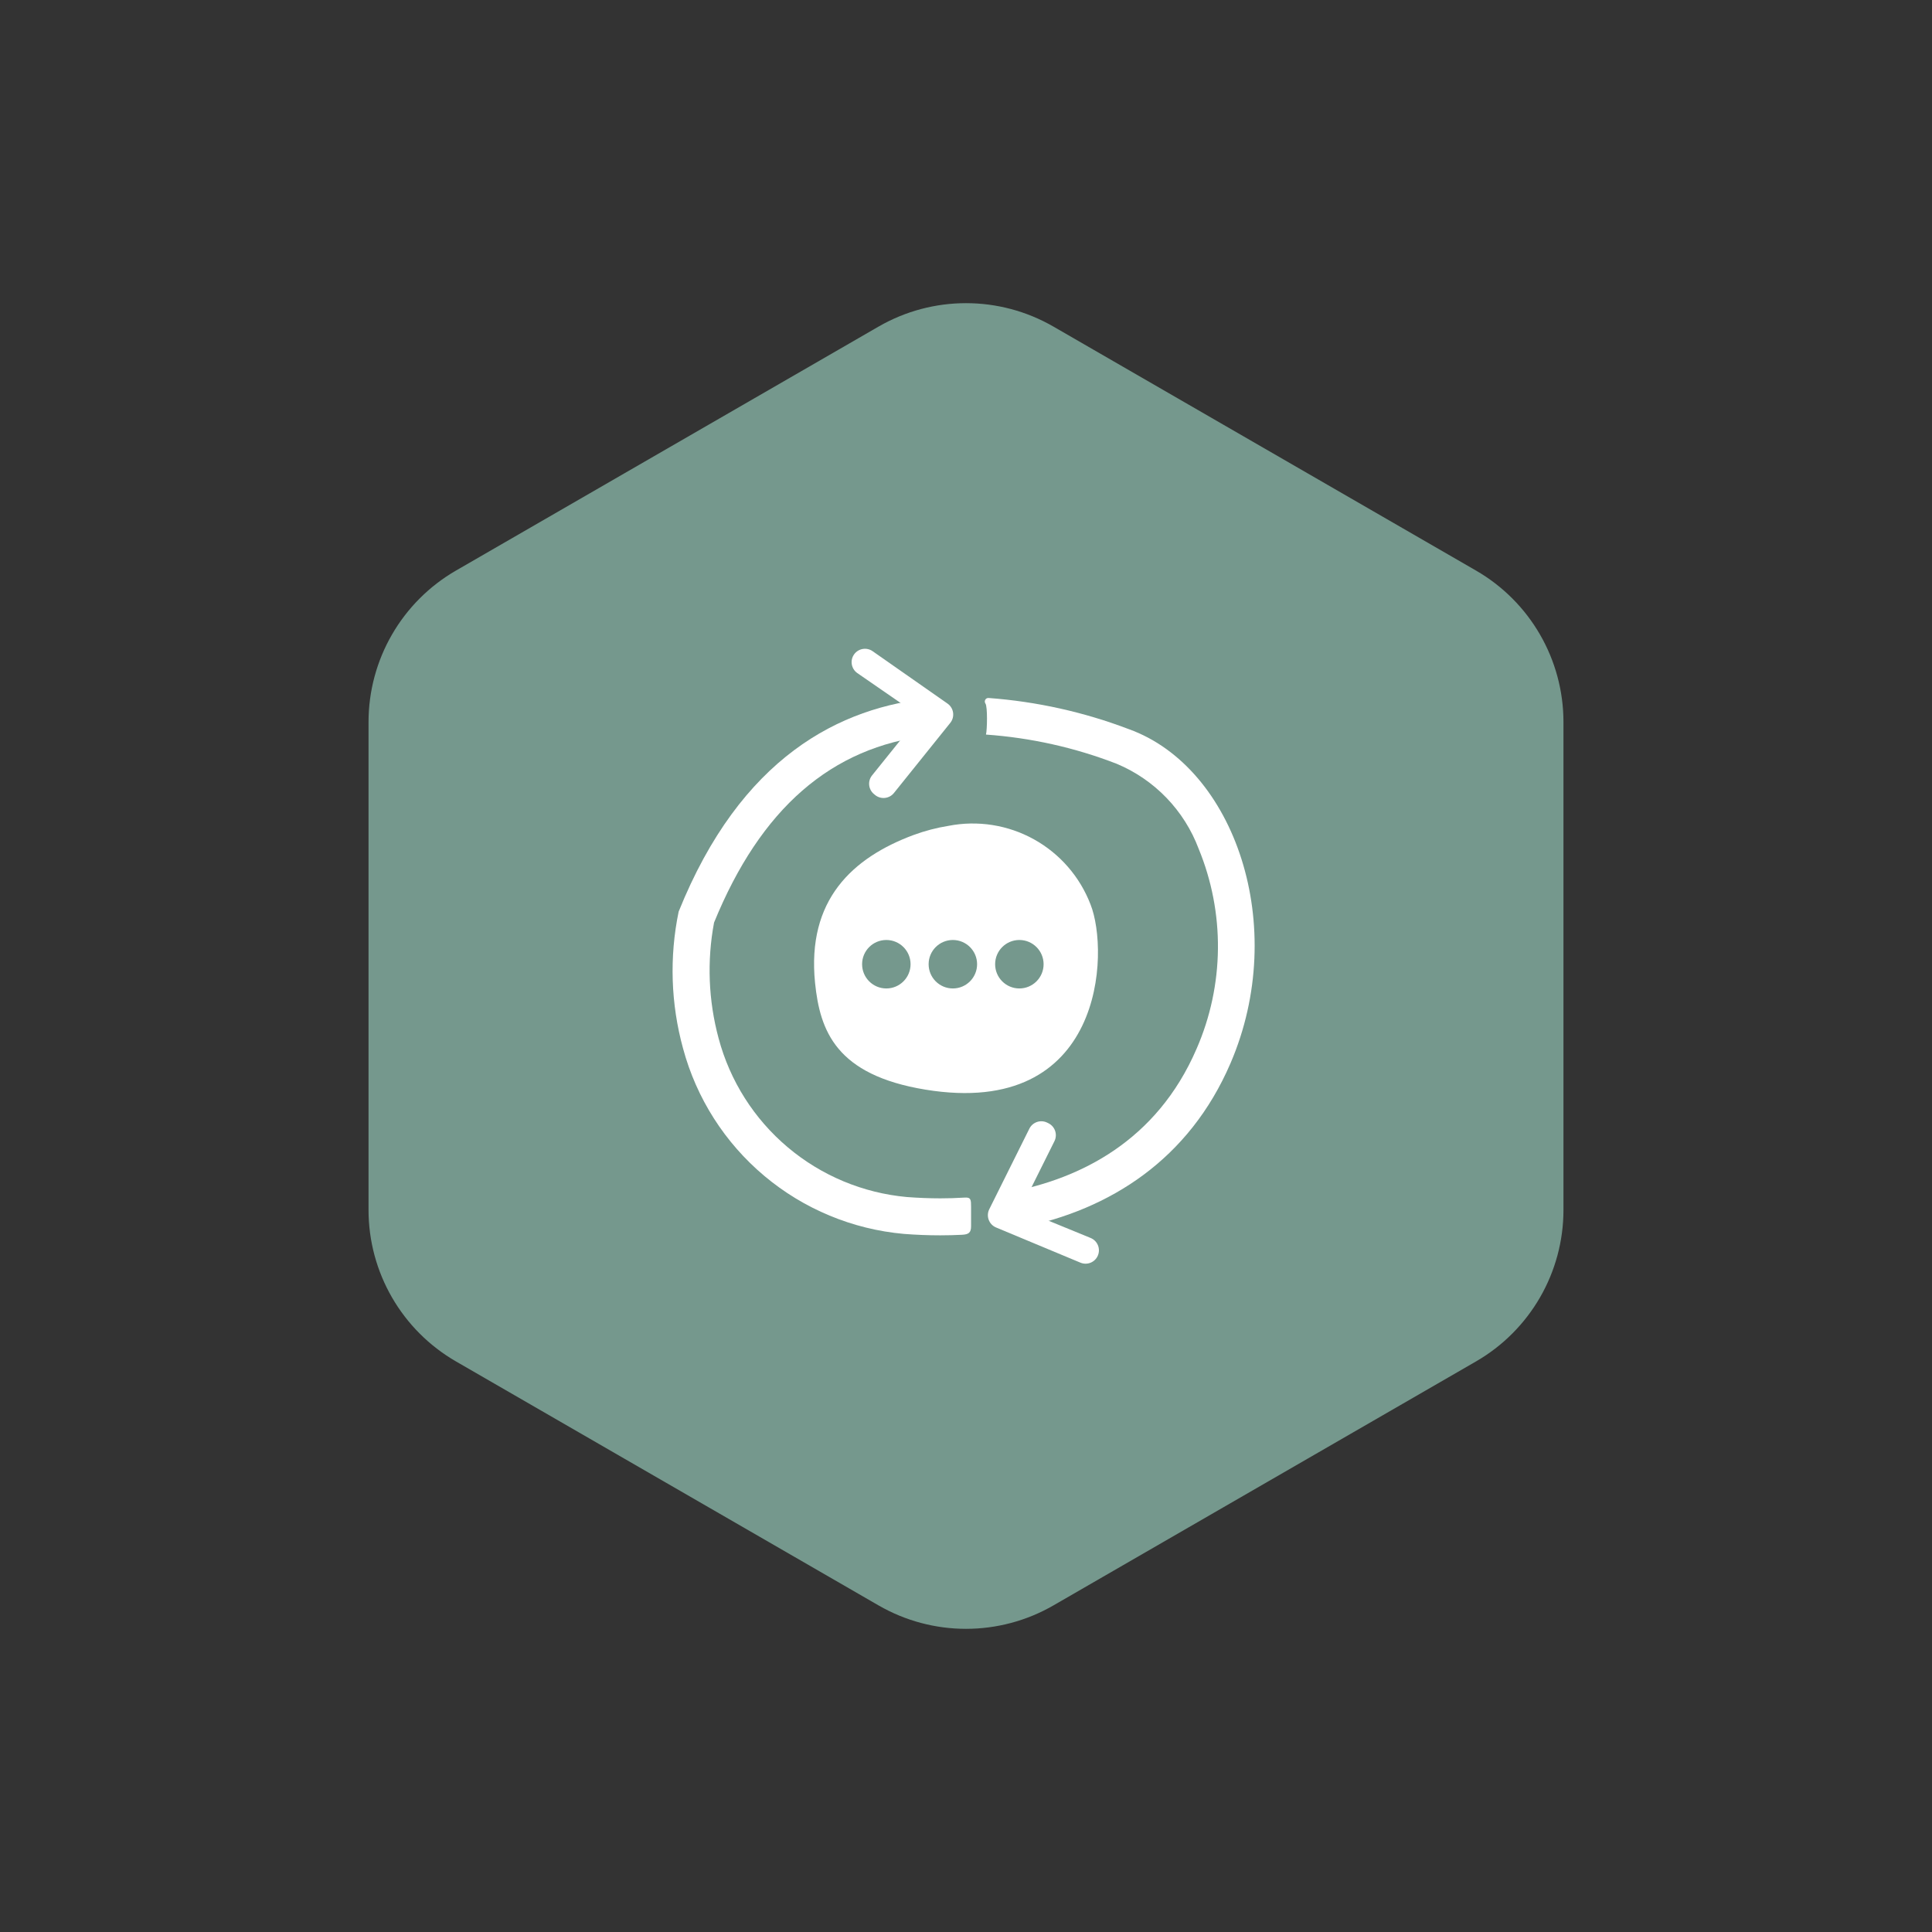 <svg viewBox="0 0 1024 1024" xmlns="http://www.w3.org/2000/svg"><rect x="0" y="0" width="1024" height="1024" fill="#333333" stroke="none"/><defs><style>.cls-1{fill:#fff;}.cls-2{fill:#75988d;}</style></defs><g id="BACK"><path d="M195.33,382.71v258.58c0,33.13,17.68,63.75,46.37,80.31l223.93,129.29c28.69,16.57,64.04,16.57,92.74,0l223.93-129.29c28.69-16.57,46.37-47.18,46.37-80.31v-258.58c0-33.13-17.68-63.75-46.37-80.31l-223.93-129.29c-28.69-16.57-64.04-16.57-92.74,0l-223.93,129.29c-28.69,16.57-46.37,47.18-46.37,80.31Z" class="cls-2"></path></g><g id="Layer_1"><path d="M514.69,639.66c0-3.71-.09-5.12-3.26-4.92-4.63.29-9,.41-13.03.41-5.84,0-11.81-.25-17.79-.7-23.24-2.13-45.27-11.33-63.11-26.38-17.84-15.04-30.63-35.21-36.63-57.76-5.4-20-6.22-40.95-2.41-61.31,0,0,0,0,0-.01,24.71-60.5,62.12-93.06,113.92-99.11.02,0,.04-.02.04-.05.03-1.35.21-2.69.46-4.02.59-3.17,1.55-6.27,2.03-9.47.32-2.11.37-4.27-.04-6.34,0-.03-.03-.04-.06-.04-49.81,4.48-102.27,31.57-135.11,113.22,0,0,0,0,0,0-4.97,24.02-4.17,48.88,2.34,72.54,7.1,26.38,22.13,49.95,43.05,67.52,20.92,17.58,46.73,28.31,73.95,30.75,6.43.5,12.87.76,19.3.76,3.84,0,7.68-.1,11.5-.29,3.54-.18,4.88-1.08,4.85-4.62-.02-2.42,0-10.21,0-10.21Z" class="cls-1"></path><path d="M598.38,386.5c-23.89-9.11-48.96-14.67-74.41-16.55-1.58-.12-2.55,1.63-1.67,2.95,0,.01.02.03.03.04,1.12,1.71.91,13.8.26,16.4,23.71,1.68,47.05,6.87,69.25,15.47,9.93,4.14,18.91,10.28,26.38,18.02,7.47,7.74,13.29,16.94,17.08,27.01,6.93,16.82,10.41,34.86,10.23,53.06-.18,18.19-4,36.16-11.26,52.85-21.31,49.54-62.4,68.86-97.95,75.82-.37,1.15-.72,2.3-1.02,3.47-.84,3.26-1.5,6.95-.35,10.22.54,1.54,1.54,2.88,2.87,3.84.98.71,2.07,1.2,3.22,1.57,47.34-9.49,89.23-36.18,111.15-87.12,31.2-72.54,2.33-156.79-53.82-177.06Z" class="cls-1"></path><path d="M578,479.38c-5.64-14.7-16.27-26.92-30.03-34.54-13.76-7.62-29.76-10.14-45.2-7.13-6.37,1.02-12.62,2.66-18.68,4.9-32.21,12.02-56.55,34.26-52.09,78.37,2.6,25.35,11.04,48.77,58.49,56.55,94.88,15.54,97.57-73.01,87.51-98.15ZM469.77,523.9c-7.09,0-12.84-5.75-12.84-12.85s5.75-12.84,12.84-12.84,12.85,5.75,12.85,12.84-5.75,12.85-12.85,12.85ZM505.03,523.9c-7.09,0-12.84-5.75-12.84-12.85s5.75-12.84,12.84-12.84,12.85,5.75,12.85,12.84-5.75,12.85-12.85,12.85ZM540.28,523.9c-7.09,0-12.84-5.75-12.84-12.85s5.75-12.84,12.84-12.84,12.85,5.75,12.85,12.84-5.75,12.85-12.85,12.85Z" class="cls-1"></path><path d="M463.85,421.38l-.55-.44c-3.05-2.45-3.54-6.91-1.09-9.96l20.48-25.47c2.58-3.21,1.89-7.93-1.49-10.26l-26.77-18.48c-3.27-2.26-4.04-6.77-1.71-9.98h0c2.27-3.12,6.62-3.86,9.79-1.64l39.69,27.76c3.36,2.35,4.03,7.04,1.46,10.24l-29.86,37.16c-2.45,3.05-6.9,3.53-9.95,1.09Z" class="cls-1"></path><path d="M555.06,595.03l.63.31c3.51,1.74,4.93,5.99,3.19,9.5l-14.57,29.26c-1.83,3.68-.15,8.15,3.65,9.71l30.1,12.34c3.68,1.51,5.39,5.75,3.8,9.39h0c-1.55,3.54-5.65,5.18-9.21,3.69l-44.7-18.64c-3.78-1.58-5.44-6.02-3.61-9.69l21.24-42.68c1.74-3.5,5.99-4.92,9.48-3.19Z" class="cls-1"></path></g></svg>